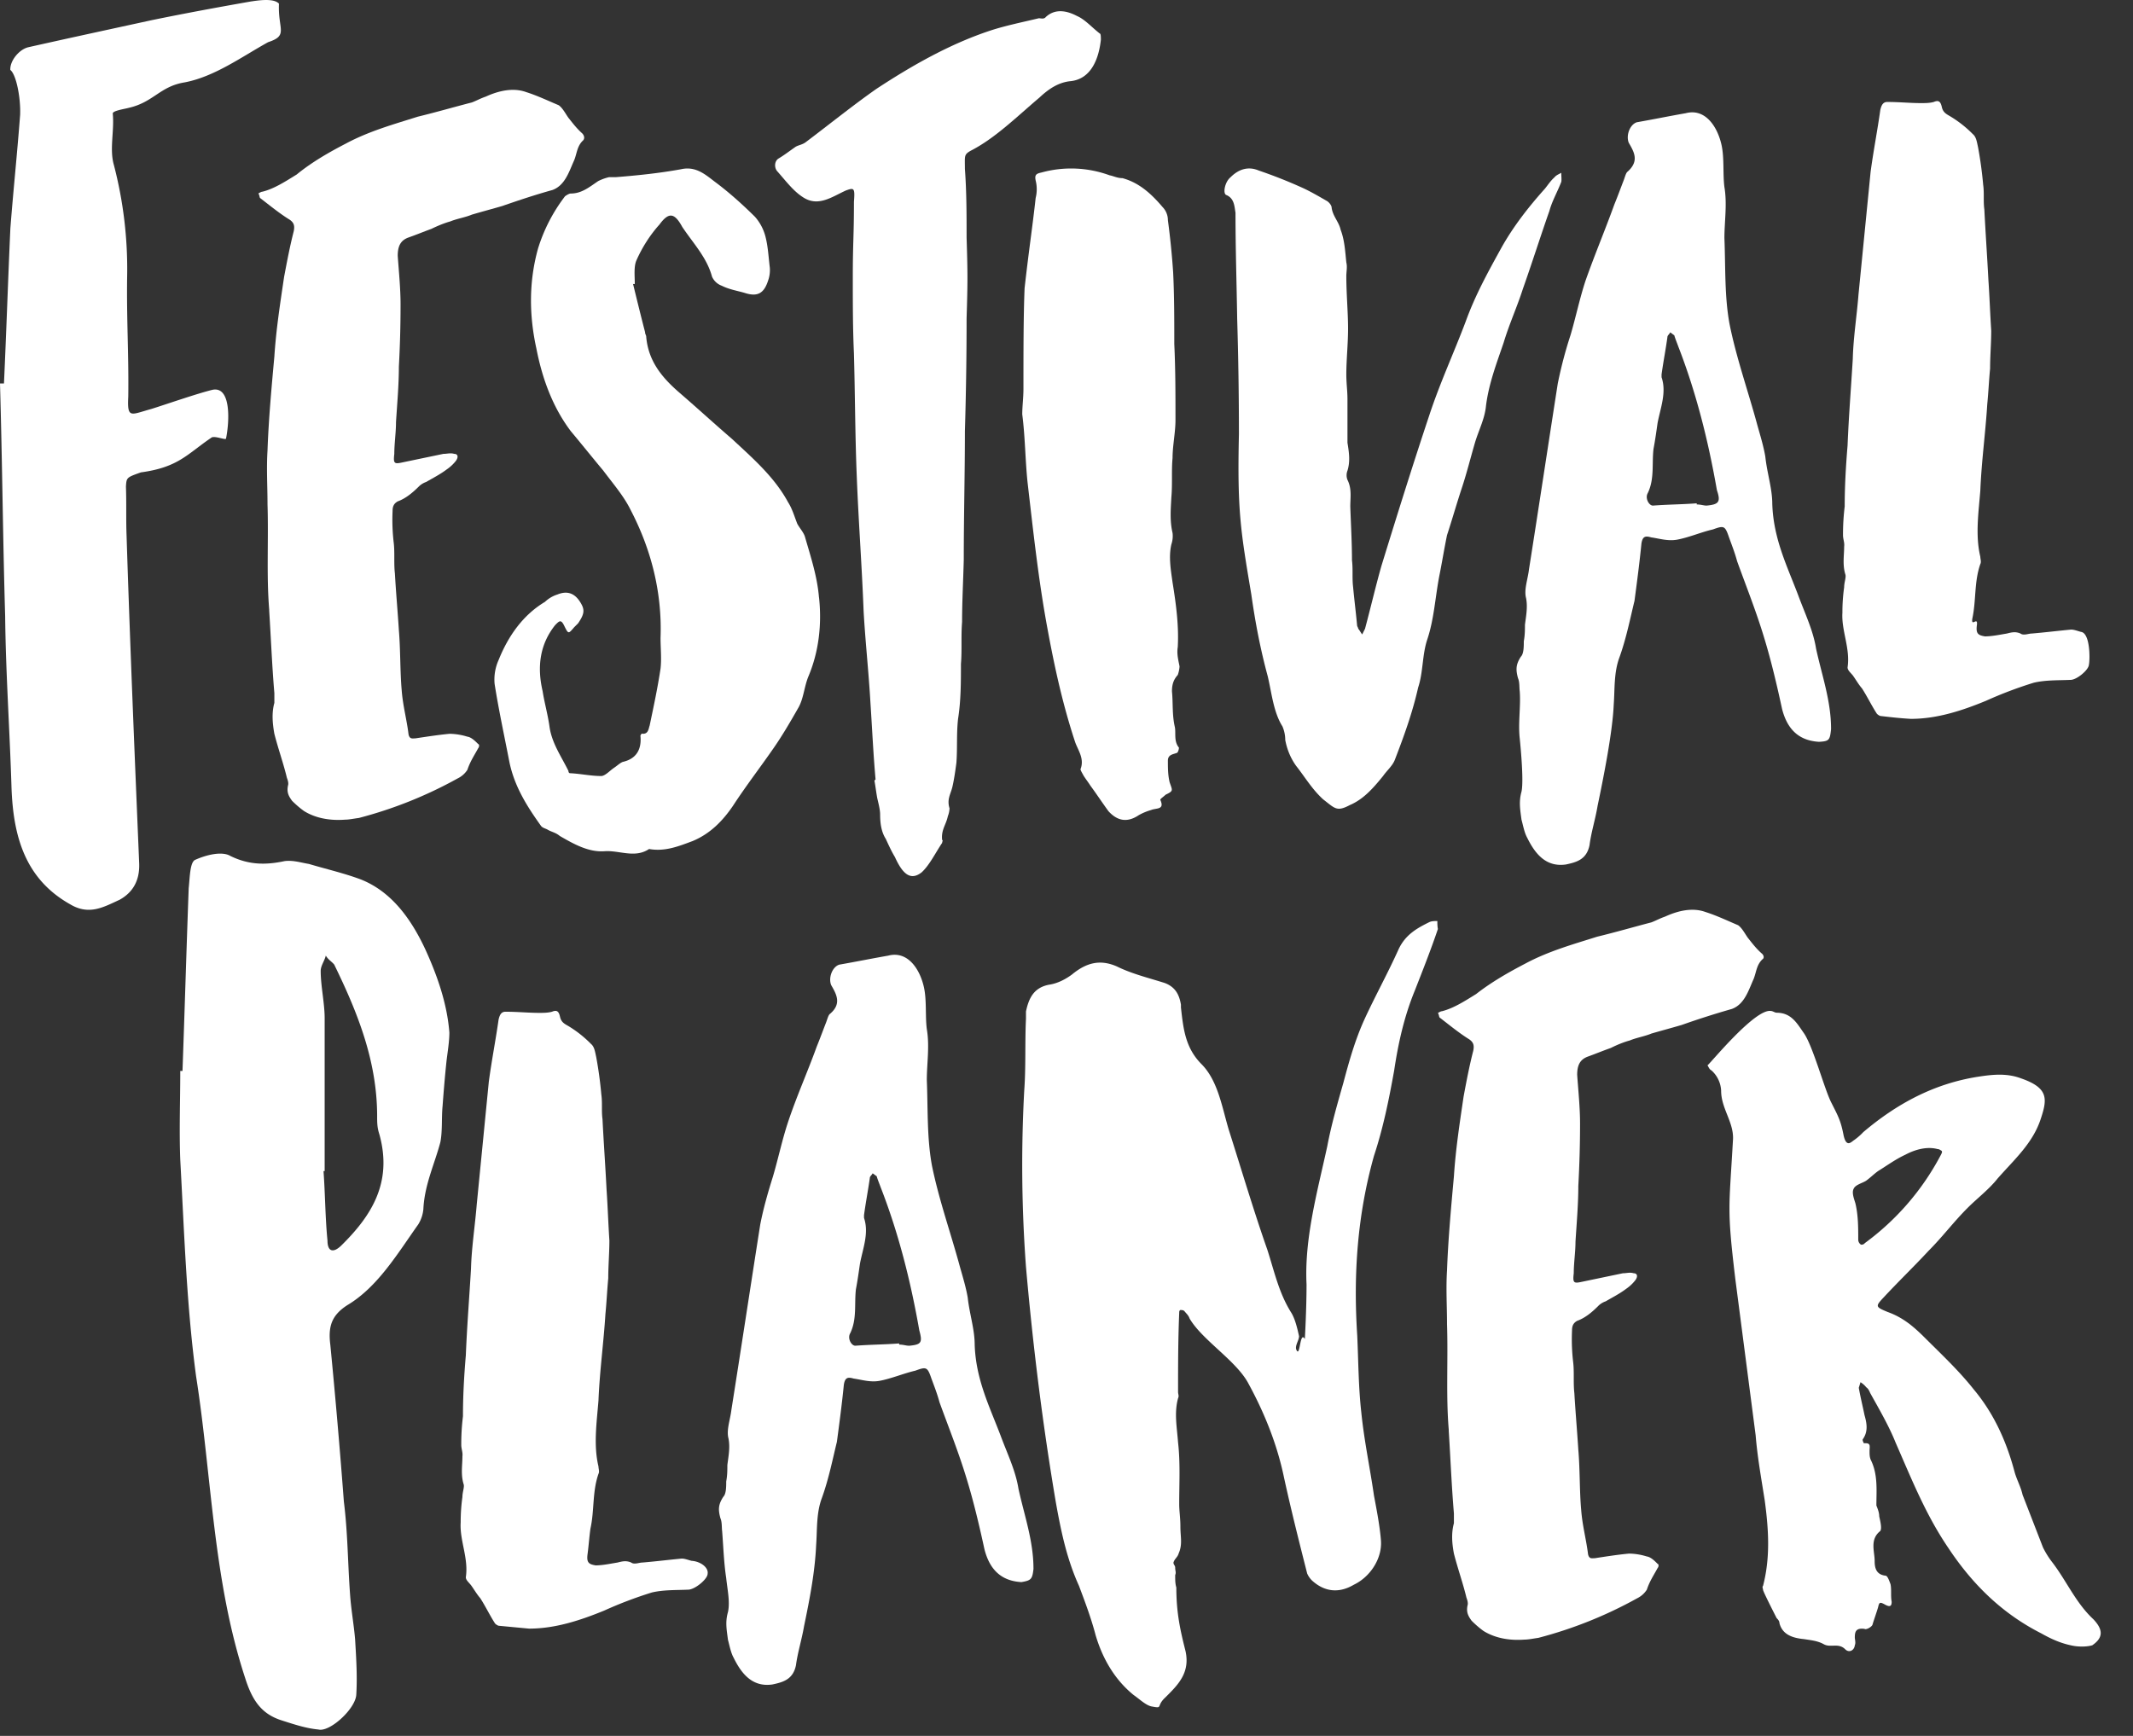 <?xml version="1.0" encoding="UTF-8"?> <svg xmlns="http://www.w3.org/2000/svg" width="43" height="35"><rect width="100%" height="100%" fill="#333333" stroke="none"/><g fill="#FFF" fill-rule="nonzero"><path d="M6.875 25.118c-.17.16-.273.103-.273-.103-.046-.467-.046-.935-.08-1.403h.023v-3.08c0-.307-.08-.65-.08-.957 0-.103.08-.206.103-.308.045.08.125.125.17.182.467.958.865 1.94.865 3.057 0 .125 0 .228.045.365.273.981-.17 1.654-.773 2.247m2.184-4.3c-.046-.593-.25-1.164-.49-1.688-.295-.628-.693-1.164-1.307-1.403-.342-.126-.694-.206-1.035-.308-.148-.023-.319-.08-.49-.057-.375.08-.716.08-1.091-.103-.17-.103-.49-.023-.717.08-.102.057-.102.365-.125.57-.045 1.22-.08 2.441-.125 3.684h-.045c0 .594-.023 1.198 0 1.791.08 1.449.125 2.909.318 4.358.318 2.019.341 4.117.99 6.09.147.468.34.73.739.856.25.08.489.16.739.183.227.057.74-.411.762-.696.023-.365 0-.73-.023-1.118-.023-.285-.08-.593-.102-.912-.046-.628-.046-1.244-.125-1.871-.08-1.061-.17-2.099-.273-3.16-.046-.365.023-.593.341-.798.614-.365 1.012-1.038 1.433-1.631a.706.706 0 0 0 .102-.308c.023-.49.228-.913.342-1.346.045-.228.022-.49.045-.73.023-.308.046-.593.08-.913.022-.182.057-.388.057-.57M14.265 31.732c.023-.125-.139-.25-.324-.262-.081-.022-.14-.045-.197-.045-.255.023-.52.057-.799.08-.058 0-.162.045-.22 0-.104-.046-.185-.023-.278 0-.138.022-.3.057-.44.057-.138-.023-.185-.057-.162-.228.024-.182.035-.353.058-.513.081-.364.035-.74.162-1.105.024-.045 0-.102 0-.148-.104-.432-.034-.9 0-1.332.024-.593.105-1.173.14-1.743.023-.228.034-.478.057-.718 0-.25.023-.512.023-.763-.023-.353-.034-.694-.057-1.025-.024-.478-.058-.945-.082-1.423-.023-.16 0-.33-.023-.49a8.081 8.081 0 0 0-.104-.763c-.023-.103-.035-.205-.104-.262a2.319 2.319 0 0 0-.463-.365c-.081-.045-.139-.08-.162-.182-.023-.103-.058-.148-.162-.103-.081.023-.185.023-.255.023-.22 0-.44-.023-.683-.023-.081 0-.116.057-.139.16-.058.41-.139.82-.197 1.253l-.243 2.471c-.035.433-.104.866-.116 1.299-.034.58-.08 1.15-.104 1.743-.035.41-.058.82-.058 1.23a4.485 4.485 0 0 0-.034.58c0 .08.034.149.023.228 0 .183-.035.365.023.558.023.057-.023.16-.023.262-.023.16-.035.33-.035.513-.023.364.162.718.104 1.105 0 .057.058.102.104.16.058.079.116.181.186.261.104.16.196.353.3.513.024.023.059.045.082.045l.602.057c.52 0 1.018-.16 1.516-.364a8.27 8.27 0 0 1 .961-.365c.243-.057.498-.045.741-.057.139-.011.382-.216.382-.319M18.324 27.133c-.058 0-.116-.023-.197-.023v-.023c-.303.023-.582.023-.884.046-.081 0-.163-.148-.104-.25.14-.286.081-.594.116-.89.035-.183.058-.354.081-.513.058-.308.186-.616.082-.924V24.5c.034-.25.08-.49.116-.74 0-.046.035-.058.058-.103.035.023.058.045.081.057.023.08.058.16.082.228.36.923.604 1.892.778 2.884.07.25.035.285-.209.308m2.51 4.492c0-.559-.185-1.072-.302-1.608-.058-.365-.22-.695-.36-1.071-.22-.582-.5-1.13-.523-1.836 0-.308-.104-.616-.14-.946-.034-.205-.104-.433-.162-.639-.186-.684-.418-1.333-.558-2.017-.105-.56-.081-1.152-.105-1.733 0-.33.059-.684 0-1.026-.034-.263 0-.582-.058-.844-.081-.365-.325-.741-.72-.638-.326.057-.663.125-.988.182-.14.046-.221.262-.163.41.105.183.22.377-.023.582-.035.023-.058.125-.082.182-.058.148-.116.308-.186.48-.185.512-.406 1.002-.58 1.527-.117.353-.198.74-.303 1.094-.104.33-.197.661-.256.97-.197 1.253-.383 2.484-.58 3.727-.024.205-.105.41-.059.582.035.182 0 .353-.023.535 0 .103 0 .206-.023.331 0 .103 0 .25-.058.308-.105.16-.105.262-.059.433.035.08.024.182.035.262.024.308.035.639.082.946.023.228.081.48.035.685-.059.205-.024.364 0 .558.034.126.058.262.116.365.162.33.383.593.779.536.22-.046.418-.103.476-.388.035-.262.116-.513.163-.786.116-.56.22-1.095.244-1.642.023-.308 0-.639.116-.946.14-.388.22-.798.302-1.129.058-.433.105-.798.14-1.151.023-.149.081-.16.197-.126.163.023.337.08.523.046.244-.046.477-.148.721-.205.22-.08.244-.08.325.16.059.159.117.307.163.478.186.513.384 1.003.546 1.539.14.456.256.946.36 1.425.105.41.338.638.745.661.197-.034.22-.057.244-.273M28.976 18.57c-.058 0-.116 0-.163.023-.255.126-.476.252-.615.539-.221.493-.477.952-.697 1.433-.186.413-.302.826-.418 1.262-.117.412-.244.848-.326 1.284-.197.906-.464 1.858-.418 2.786 0 .516-.035 1.124-.035 1.101-.104-.183-.092.413-.174.207-.023-.08.058-.184.058-.264-.035-.16-.081-.356-.162-.482-.244-.39-.337-.825-.477-1.261-.278-.791-.522-1.617-.778-2.42-.14-.47-.22-.997-.557-1.33-.325-.332-.36-.722-.407-1.135v-.057c-.035-.207-.116-.356-.325-.436-.325-.103-.662-.184-.964-.333-.337-.149-.615-.08-.906.16-.14.104-.302.184-.464.207-.302.058-.407.264-.465.54v.148c-.023.47 0 .975-.035 1.445a27.866 27.866 0 0 0 .035 3.555c.14 1.594.337 3.188.604 4.759.105.585.22 1.135.465 1.674.116.31.243.642.336.998.14.47.384.894.767 1.204.116.08.244.206.36.229.244.046.081 0 .279-.183.255-.253.5-.494.406-.93-.104-.412-.186-.768-.186-1.284-.023-.08-.023-.149-.023-.252.023-.057 0-.08 0-.149 0-.046-.035-.057-.035-.103.024-.08.082-.103.105-.184.081-.183.035-.332.035-.539 0-.183-.024-.31-.024-.458 0-.413.024-.826-.023-1.239-.023-.31-.081-.596 0-.894.023-.046 0-.08 0-.126 0-.516 0-1.055.023-1.594 0-.023 0-.046.024-.058.023 0 .058 0 .081.023.035.046.081.08.105.15.255.435.94.848 1.184 1.307.325.596.58 1.227.72 1.903.14.642.302 1.285.465 1.927a.436.436 0 0 0 .104.149c.256.23.546.252.837.08.336-.16.58-.539.546-.906-.024-.287-.082-.585-.14-.894-.081-.562-.197-1.101-.255-1.674-.058-.516-.058-1.032-.082-1.549-.08-1.226 0-2.42.337-3.623.186-.562.302-1.135.407-1.72.081-.54.197-1.078.418-1.617.162-.413.325-.826.464-1.238-.011-.058-.011-.115-.011-.161M35.512 19.221c-.104-.092-.184-.196-.276-.312-.058-.08-.115-.196-.196-.254-.219-.093-.437-.197-.656-.266-.253-.093-.54-.035-.817.092-.103.035-.184.081-.276.116-.357.093-.713.197-1.093.289-.472.15-.978.289-1.45.543-.334.174-.679.37-.99.613-.241.15-.46.289-.69.347-.023 0-.058.023-.08.034.022.035.022.081.034.093.196.15.391.312.598.44.08.057.104.115.08.23-.08.313-.137.613-.195.925-.08.543-.16 1.064-.195 1.607-.058.636-.115 1.26-.139 1.896-.023.37 0 .716 0 1.086.024.717-.023 1.434.035 2.127v.023c.035.555.058 1.122.104 1.665v.197c-.058.208-.035.427 0 .612.08.312.184.601.253.89.023.058.034.116.023.15-.035.15.023.232.08.313.08.08.161.15.242.208.242.15.54.196.828.173.081 0 .185-.023.277-.035a8.537 8.537 0 0 0 1.99-.797.484.484 0 0 0 .196-.174c.057-.173.138-.289.219-.439.023-.023.023-.08 0-.08-.058-.059-.139-.14-.22-.151a1.278 1.278 0 0 0-.356-.058c-.241.023-.46.058-.69.093-.058 0-.115.023-.138-.081-.035-.29-.115-.578-.138-.89-.035-.382-.023-.81-.058-1.214-.023-.37-.057-.751-.08-1.145-.024-.208 0-.427-.024-.624a3.917 3.917 0 0 1-.023-.636c0-.092.023-.15.104-.196.161-.058.3-.173.437-.312a.398.398 0 0 1 .138-.081c.138-.081.277-.15.415-.254a.82.82 0 0 0 .184-.174c.057-.08.034-.138-.035-.138-.08-.024-.138 0-.218 0l-.829.173c-.161.035-.184.023-.161-.173 0-.209.035-.428.035-.636.023-.37.057-.752.057-1.122.023-.427.035-.832.035-1.26 0-.323-.035-.658-.058-.982 0-.197.058-.312.219-.37.16-.058.299-.116.46-.173.115-.058.253-.116.38-.15.138-.058.299-.082.437-.14.196-.057.414-.115.61-.173a17.11 17.11 0 0 1 1.012-.323c.254-.093.334-.37.438-.602.057-.138.057-.289.184-.404.034-.023.023-.081-.023-.116"></path><path d="M37.598 25.061c-.023.023-.034.035-.08.035a.12.12 0 0 1-.057-.103c0-.24 0-.49-.057-.73-.023-.08-.08-.217-.034-.297.034-.08.182-.114.25-.16.08-.057.16-.137.24-.194.184-.114.355-.24.55-.33.193-.103.433-.172.65-.114.034 0 .057.022.08.034.023.023 0 .057-.023.102a5.198 5.198 0 0 1-1.519 1.757m4.603 7.587c-.354-.33-.536-.764-.822-1.14a1.744 1.744 0 0 1-.194-.309l-.411-1.06c-.035-.16-.115-.298-.16-.457-.16-.605-.412-1.175-.823-1.666-.297-.376-.65-.707-.982-1.038-.217-.217-.434-.41-.754-.525-.251-.103-.251-.114-.08-.296.297-.32.617-.628.902-.936.275-.274.514-.593.789-.867.194-.194.434-.376.605-.593.331-.377.708-.708.868-1.198.137-.41.16-.628-.4-.822-.274-.102-.548-.08-.845-.034-.902.137-1.656.548-2.33 1.118a1.222 1.222 0 0 1-.183.16c-.057.034-.16.171-.217-.103-.057-.296-.114-.388-.251-.661-.137-.274-.366-1.13-.549-1.392-.137-.194-.25-.41-.548-.41-.034 0-.08-.035-.114-.035-.32-.057-1.234 1.072-1.28 1.095.023.034.035.08.08.103a.583.583 0 0 1 .195.41c0 .354.251.628.24.97-.08 1.426-.126 1.38.045 2.818l.411 3.16c.035.434.115.879.183 1.312.08.593.114 1.152-.034 1.723-.023.023 0 .057 0 .08 0 .034.251.524.274.57.023.023.057.057.057.103.057.217.24.296.491.32.137.022.275.033.4.102.137.08.297-.034.434.103.08.08.183.022.194-.08.023-.057 0-.114 0-.16 0-.114.023-.194.195-.171.034.023.137-.034.16-.08.034-.114.08-.24.114-.354.023-.102.034-.114.137-.057.103.057.137.035.137-.057-.023-.114 0-.24-.023-.353-.023-.057-.057-.172-.103-.172-.194-.022-.217-.17-.217-.296 0-.194-.103-.434.114-.605.035-.057 0-.194-.022-.296 0-.08-.035-.16-.057-.217 0-.308.034-.628-.115-.924-.023-.057-.023-.114-.023-.171 0-.103.035-.172-.114-.16 0 0-.034-.057-.023-.08.115-.16.08-.33.035-.49-.035-.172-.08-.354-.115-.548l.035-.114c.034.023.08.057.114.102.034.023.057.058.08.115.183.33.377.661.514 1.003.32.73.605 1.45 1.062 2.122.469.708 1.063 1.312 1.874 1.723.182.103.376.194.594.24.137.034.32.034.434 0 .217-.149.228-.308.022-.525M5.624.074C5.52-.04 5.218.006 5.056.03c-.65.114-1.334.24-1.995.376C2.226.588 1.38.77.568.953c-.185.046-.37.274-.36.457.117.09.21.547.198.901-.058.776-.14 1.552-.197 2.294C.162 5.644.128 6.694.08 7.732H0c.046 1.587.058 3.14.104 4.691.012 1.153.093 2.306.128 3.458.035.97.267 1.838 1.183 2.352.382.228.672.057.997-.092.267-.148.406-.388.394-.73-.093-2.226-.185-4.428-.255-6.631-.012-.32 0-.64-.012-.97.012-.183.012-.183.302-.286.754-.102.928-.365 1.415-.696.058-.057.301.057.301.012.07-.343.104-1.05-.267-.982-.29.068-.95.297-1.24.388-.418.114-.487.205-.464-.251.011-.879-.035-1.53-.023-2.408a8.312 8.312 0 0 0-.267-2.26c-.093-.32.012-.685-.023-1.039 0-.057.243-.091.324-.114.5-.114.627-.433 1.125-.513.603-.115 1.148-.514 1.682-.81.417-.138.197-.252.22-.777"></path><path d="M11.736 2.688c-.104-.092-.184-.196-.276-.312-.058-.08-.115-.196-.196-.254-.219-.092-.437-.196-.656-.265-.253-.092-.541-.035-.818.092-.103.035-.184.081-.276.116-.357.092-.714.196-1.093.288-.472.15-.979.289-1.451.543-.334.173-.68.37-.99.623-.242.15-.46.289-.69.346-.024 0-.058.023-.081.035.023.034.023.08.034.092.196.15.392.312.599.439.08.057.103.115.08.23-.08.312-.138.624-.195.924-.08.542-.161 1.062-.196 1.604-.058.635-.115 1.258-.138 1.893-.023.37 0 .716 0 1.085.023.715-.023 1.431.034 2.124v.023c.035.554.058 1.12.104 1.662v.196c-.058.208-.035.427 0 .623.08.312.184.6.253.889.023.057.035.115.023.15-.034.15.023.23.08.311.081.081.162.15.243.208.241.15.54.196.829.173.08 0 .184-.023.276-.034a8.55 8.55 0 0 0 1.991-.797.484.484 0 0 0 .196-.173c.058-.173.138-.288.219-.438.023-.024.023-.081 0-.081-.058-.058-.138-.139-.219-.15a1.28 1.28 0 0 0-.357-.058c-.242.023-.46.058-.69.092-.058 0-.116.023-.139-.08-.034-.289-.115-.578-.138-.89-.034-.38-.023-.807-.057-1.211-.023-.37-.058-.75-.08-1.143-.024-.207 0-.427-.024-.623a3.903 3.903 0 0 1-.023-.635c0-.092.023-.15.104-.196.16-.058.299-.173.437-.311a.398.398 0 0 1 .138-.081c.138-.081.277-.15.415-.254a.82.82 0 0 0 .184-.173c.057-.081.034-.139-.035-.139-.08-.023-.138 0-.218 0l-.83.173c-.16.035-.183.023-.16-.173 0-.208.034-.427.034-.635.023-.369.058-.75.058-1.12.023-.426.034-.83.034-1.257 0-.323-.034-.658-.057-.981 0-.196.057-.312.218-.37.162-.057.3-.115.46-.173.116-.057.254-.115.38-.15.139-.057.3-.08.438-.138.196-.058.415-.116.61-.173.334-.116.68-.231 1.013-.323.254-.093.334-.37.438-.6.057-.139.057-.29.184-.404.035-.047.012-.104-.023-.139"></path><path d="M16.51 12.044c-.034-.411-.16-.799-.276-1.198-.023-.102-.104-.182-.161-.285-.058-.148-.104-.308-.185-.433-.277-.513-.715-.89-1.13-1.277-.358-.308-.693-.616-1.05-.924-.358-.308-.635-.638-.68-1.129 0-.045-.024-.057-.024-.102-.08-.308-.161-.639-.242-.97h.035c0-.16-.023-.353.034-.478.116-.263.277-.514.462-.719.184-.25.3-.25.461.046.22.33.496.616.6 1.003a.34.34 0 0 0 .196.183c.161.08.323.102.473.148.254.08.38 0 .461-.25a.63.63 0 0 0 .035-.263c-.023-.183-.035-.41-.08-.593a.97.97 0 0 0-.22-.433c-.254-.251-.52-.49-.796-.696-.196-.148-.392-.33-.692-.262-.438.08-.877.125-1.315.16h-.138a.975.975 0 0 0-.22.08c-.184.125-.334.25-.553.25-.035 0-.104.046-.116.057a3.367 3.367 0 0 0-.542 1.05c-.184.66-.184 1.333-.034 2.017.115.593.323 1.175.692 1.665.219.262.438.536.657.798.196.263.415.513.554.799.415.798.634 1.664.6 2.576 0 .206.023.411 0 .616-.058.388-.139.764-.22 1.152-.023.057-.023.182-.161.16 0 0-.035.045-.023.057.023.285-.104.456-.358.513-.057.022-.115.08-.184.125-.081.057-.162.148-.242.16-.22 0-.416-.046-.635-.057-.023 0-.034-.023-.034-.046-.139-.285-.335-.559-.381-.89-.035-.25-.104-.49-.139-.718-.115-.49-.057-.946.254-1.334.081-.08.116-.125.185.023.08.16.08.16.196.023l.08-.08c.139-.205.139-.285.024-.456-.104-.148-.243-.205-.439-.126a.645.645 0 0 0-.253.149c-.439.262-.739.684-.935 1.174a.958.958 0 0 0-.08.48c.08.512.196 1.048.3 1.584.103.49.357.89.634 1.277.034.046.104.057.138.08.081.046.162.057.242.125.277.16.577.331.9.308.3-.023.612.148.9-.045.323.057.6-.057.877-.16.357-.148.611-.41.819-.718.253-.388.542-.764.796-1.13.184-.261.357-.558.519-.843.103-.182.115-.41.196-.616.219-.513.277-1.072.219-1.607M22.193.802c0-.046 0-.126-.022-.126-.161-.125-.299-.285-.46-.354-.194-.102-.435-.16-.63.023-.035.046-.103.023-.138.023-.333.08-.677.149-.986.251-.792.263-1.549.686-2.295 1.177-.47.33-.952.719-1.422 1.073-.08.057-.16.057-.218.103-.115.08-.218.16-.333.228-.08.057-.08.183-.022.251.183.206.332.411.539.537.298.183.573-.023.848-.148.161-.057.184-.057.161.228 0 .72-.023.822-.023 1.53 0 .514 0 1.028.023 1.53.023.823.023 1.645.057 2.478.035.902.104 1.816.138 2.718.035.617.103 1.233.138 1.85.034.514.057 1.028.103 1.542l-.023.022c.023.126.034.229.057.354.023.103.058.229.058.332 0 .205.034.365.114.49.058.126.115.252.184.366.16.354.321.48.54.308.16-.148.274-.388.412-.593 0-.023.023-.058 0-.058-.023-.205.08-.308.115-.48a.501.501 0 0 0 .034-.159c-.057-.183.023-.286.058-.434.034-.148.057-.308.08-.48.023-.285 0-.593.034-.89.058-.366.058-.743.058-1.108.023-.263 0-.56.023-.845 0-.411.023-.822.034-1.256 0-.868.023-1.736.023-2.592.023-.765.034-1.53.034-2.273.023-.742.023-.89 0-1.633 0-.456 0-.925-.034-1.381 0-.263-.023-.286.115-.366.493-.251.929-.685 1.388-1.073.195-.183.39-.308.63-.331.333-.035.551-.32.608-.834"></path><path d="M23.779 13.437c-.024-.126-.059-.252-.036-.39.024-.434-.035-.87-.105-1.304-.035-.252-.082-.515-.024-.767a.526.526 0 0 0 .024-.23c-.059-.251-.035-.491-.024-.72.024-.264 0-.538.024-.79 0-.252.059-.515.059-.767 0-.515 0-1.03-.024-1.534 0-.492 0-.973-.023-1.443a15.985 15.985 0 0 0-.106-1.053.377.377 0 0 0-.106-.263c-.223-.263-.47-.492-.81-.584-.106 0-.188-.046-.258-.057a2.254 2.254 0 0 0-1.374-.057c-.106.023-.141.046-.118.16a.724.724 0 0 1 0 .355c-.058.538-.14 1.076-.223 1.82-.023.56-.023 1.305-.023 2.026 0 .183-.024.355-.024.515.059.458.059.905.106 1.363.117 1.007.223 2.003.41 2.999.142.767.306 1.51.553 2.255.059.16.188.332.105.538 0 .023.036.08.06.126.034.057.105.149.14.206.118.16.247.355.364.515.188.206.388.229.61.08a1.13 1.13 0 0 1 .247-.103c.106-.046.282 0 .188-.206 0-.023.059-.057.106-.103.164-.08.14-.08.082-.252-.035-.149-.035-.286-.035-.435 0-.126.106-.126.188-.16.023-.023.035-.08.035-.103-.106-.126-.059-.286-.082-.412-.059-.252-.035-.493-.059-.721 0-.126.024-.23.117-.332a.634.634 0 0 0 .036-.172M31.473 3.484c-.034.023-.102.046-.136.092-.08.07-.137.161-.194.23-.32.357-.627.748-.867 1.174-.273.495-.535.966-.73 1.507-.239.633-.512 1.22-.729 1.876-.33.99-.65 2.013-.969 3.049-.114.402-.216.84-.33 1.265l-.057.115c-.035-.046-.057-.092-.08-.115 0-.023-.023-.046-.023-.069-.023-.253-.057-.518-.08-.77-.023-.185 0-.357-.023-.541 0-.357-.022-.725-.034-1.082 0-.184.034-.357-.057-.54a.254.254 0 0 1 0-.185c.057-.184.034-.356 0-.564V8.04c0-.16-.023-.31-.023-.494 0-.288.035-.61.035-.92 0-.334-.035-.703-.035-1.06 0-.091.023-.183 0-.275-.022-.208-.034-.45-.114-.656-.034-.161-.16-.276-.182-.449 0-.046-.057-.115-.103-.138-.16-.092-.319-.184-.467-.253a9.75 9.75 0 0 0-.9-.357c-.217-.092-.41-.023-.57.138-.114.092-.16.334-.08.357.16.069.16.23.182.357 0 .724.023 1.426.034 2.14.023.77.035 1.553.035 2.324-.035 1.553.034 1.944.25 3.233.08.564.183 1.104.33 1.645.08.334.115.725.297 1.013a.7.7 0 0 1 .057.276c.035.184.103.357.217.518.182.23.32.471.547.678.24.185.274.254.536.116.273-.116.467-.334.672-.587.08-.115.194-.207.24-.334.182-.472.353-.943.467-1.45.103-.31.08-.655.183-.966.136-.403.16-.84.24-1.266.056-.276.102-.564.159-.84.102-.31.193-.632.296-.943.103-.31.182-.633.274-.944.08-.253.193-.471.216-.724.057-.45.217-.863.354-1.266.114-.38.273-.725.387-1.082.183-.517.354-1.058.536-1.576.057-.207.16-.38.24-.587.01-.046 0-.115 0-.184M34.403 10.194c-.058 0-.116-.023-.198-.023v-.023c-.302.023-.58.023-.883.046-.081 0-.163-.15-.104-.252.139-.287.08-.596.116-.893.035-.184.058-.355.081-.516.058-.309.186-.618.081-.927v-.057c.035-.252.082-.493.117-.744 0-.046.035-.058.058-.104.035.023.058.046.081.058.023.08.058.16.082.229.36.927.604 1.9.778 2.896.082.24.035.287-.209.31m2.51 4.5c0-.562-.185-1.077-.302-1.615-.058-.366-.22-.698-.36-1.076-.22-.584-.5-1.134-.523-1.844 0-.309-.105-.618-.14-.95-.034-.206-.104-.435-.162-.641-.186-.687-.419-1.34-.558-2.027-.105-.56-.081-1.156-.105-1.74 0-.332.058-.687 0-1.03-.034-.264 0-.585-.058-.848-.081-.366-.325-.744-.72-.641-.326.057-.663.126-.988.183-.14.046-.221.263-.163.412.105.183.22.367-.023.584-.035.023-.058.126-.082.183-.058.15-.116.31-.186.481-.186.516-.395 1.008-.58 1.535-.117.354-.198.744-.303 1.099a8.624 8.624 0 0 0-.256.973c-.197 1.26-.383 2.496-.58 3.744-.024.206-.105.412-.059.584.035.183 0 .355-.023.538 0 .103 0 .206-.023.332 0 .103 0 .252-.059.31-.104.16-.104.263-.058.434.035.08.024.184.035.264.023.309-.035.64 0 .95.023.229.082.87.035 1.076-.058.206-.023.378 0 .561.035.126.058.264.116.367.163.332.384.595.78.538.22-.046.418-.103.476-.39.034-.263.116-.515.162-.79.117-.56.303-1.488.326-2.049.023-.31 0-.641.116-.95.14-.39.22-.802.302-1.134.058-.435.105-.801.14-1.156.023-.15.081-.16.197-.126.163.023.337.08.523.046.244-.046.477-.15.72-.206.222-.08.245-.08.326.16.058.16.117.309.163.48.186.516.384 1.008.546 1.546.14.458.256.95.36 1.432.105.412.338.64.745.664.209-.012.22-.035.244-.264M42.112 13.4c.023-.125.023-.638-.162-.66-.082-.023-.14-.046-.197-.046-.255.023-.522.057-.8.08-.058 0-.162.045-.22 0-.104-.046-.185-.023-.278 0-.139.023-.301.057-.44.057-.139-.023-.185-.057-.162-.228.023-.182-.116.046-.093-.125.081-.376.035-.74.162-1.105.024-.046 0-.103 0-.148-.104-.433-.034-.9 0-1.333.024-.592.105-1.173.14-1.743.023-.227.034-.478.057-.717 0-.25.023-.513.023-.763-.023-.353-.034-.695-.057-1.025-.024-.467-.058-.946-.082-1.424-.023-.16 0-.33-.023-.49a8.076 8.076 0 0 0-.104-.763c-.023-.102-.035-.205-.104-.262a2.32 2.32 0 0 0-.464-.364c-.08-.046-.139-.08-.162-.183-.023-.102-.058-.148-.162-.102-.081.023-.185.023-.255.023-.22 0-.44-.023-.683-.023-.081 0-.116.057-.14.16-.057.41-.138.82-.196 1.252l-.244 2.472c-.034.433-.104.865-.115 1.298-.035.581-.081 1.15-.105 1.743-.034.41-.058.82-.058 1.23a4.61 4.61 0 0 0-.034.58c0 .08.034.149.023.229 0 .182-.035.364.023.558.023.057-.023.16-.023.262a3.57 3.57 0 0 0-.035.512c-.023.365.162.718.104 1.105 0 .057.058.103.105.16.058.08.115.182.185.262.104.16.197.353.301.512.023.023.058.046.081.046.197.023.394.045.603.057.52 0 1.02-.16 1.517-.365a8.28 8.28 0 0 1 .962-.364c.243-.057.498-.046.741-.057.127 0 .37-.205.37-.308"></path></g></svg> 